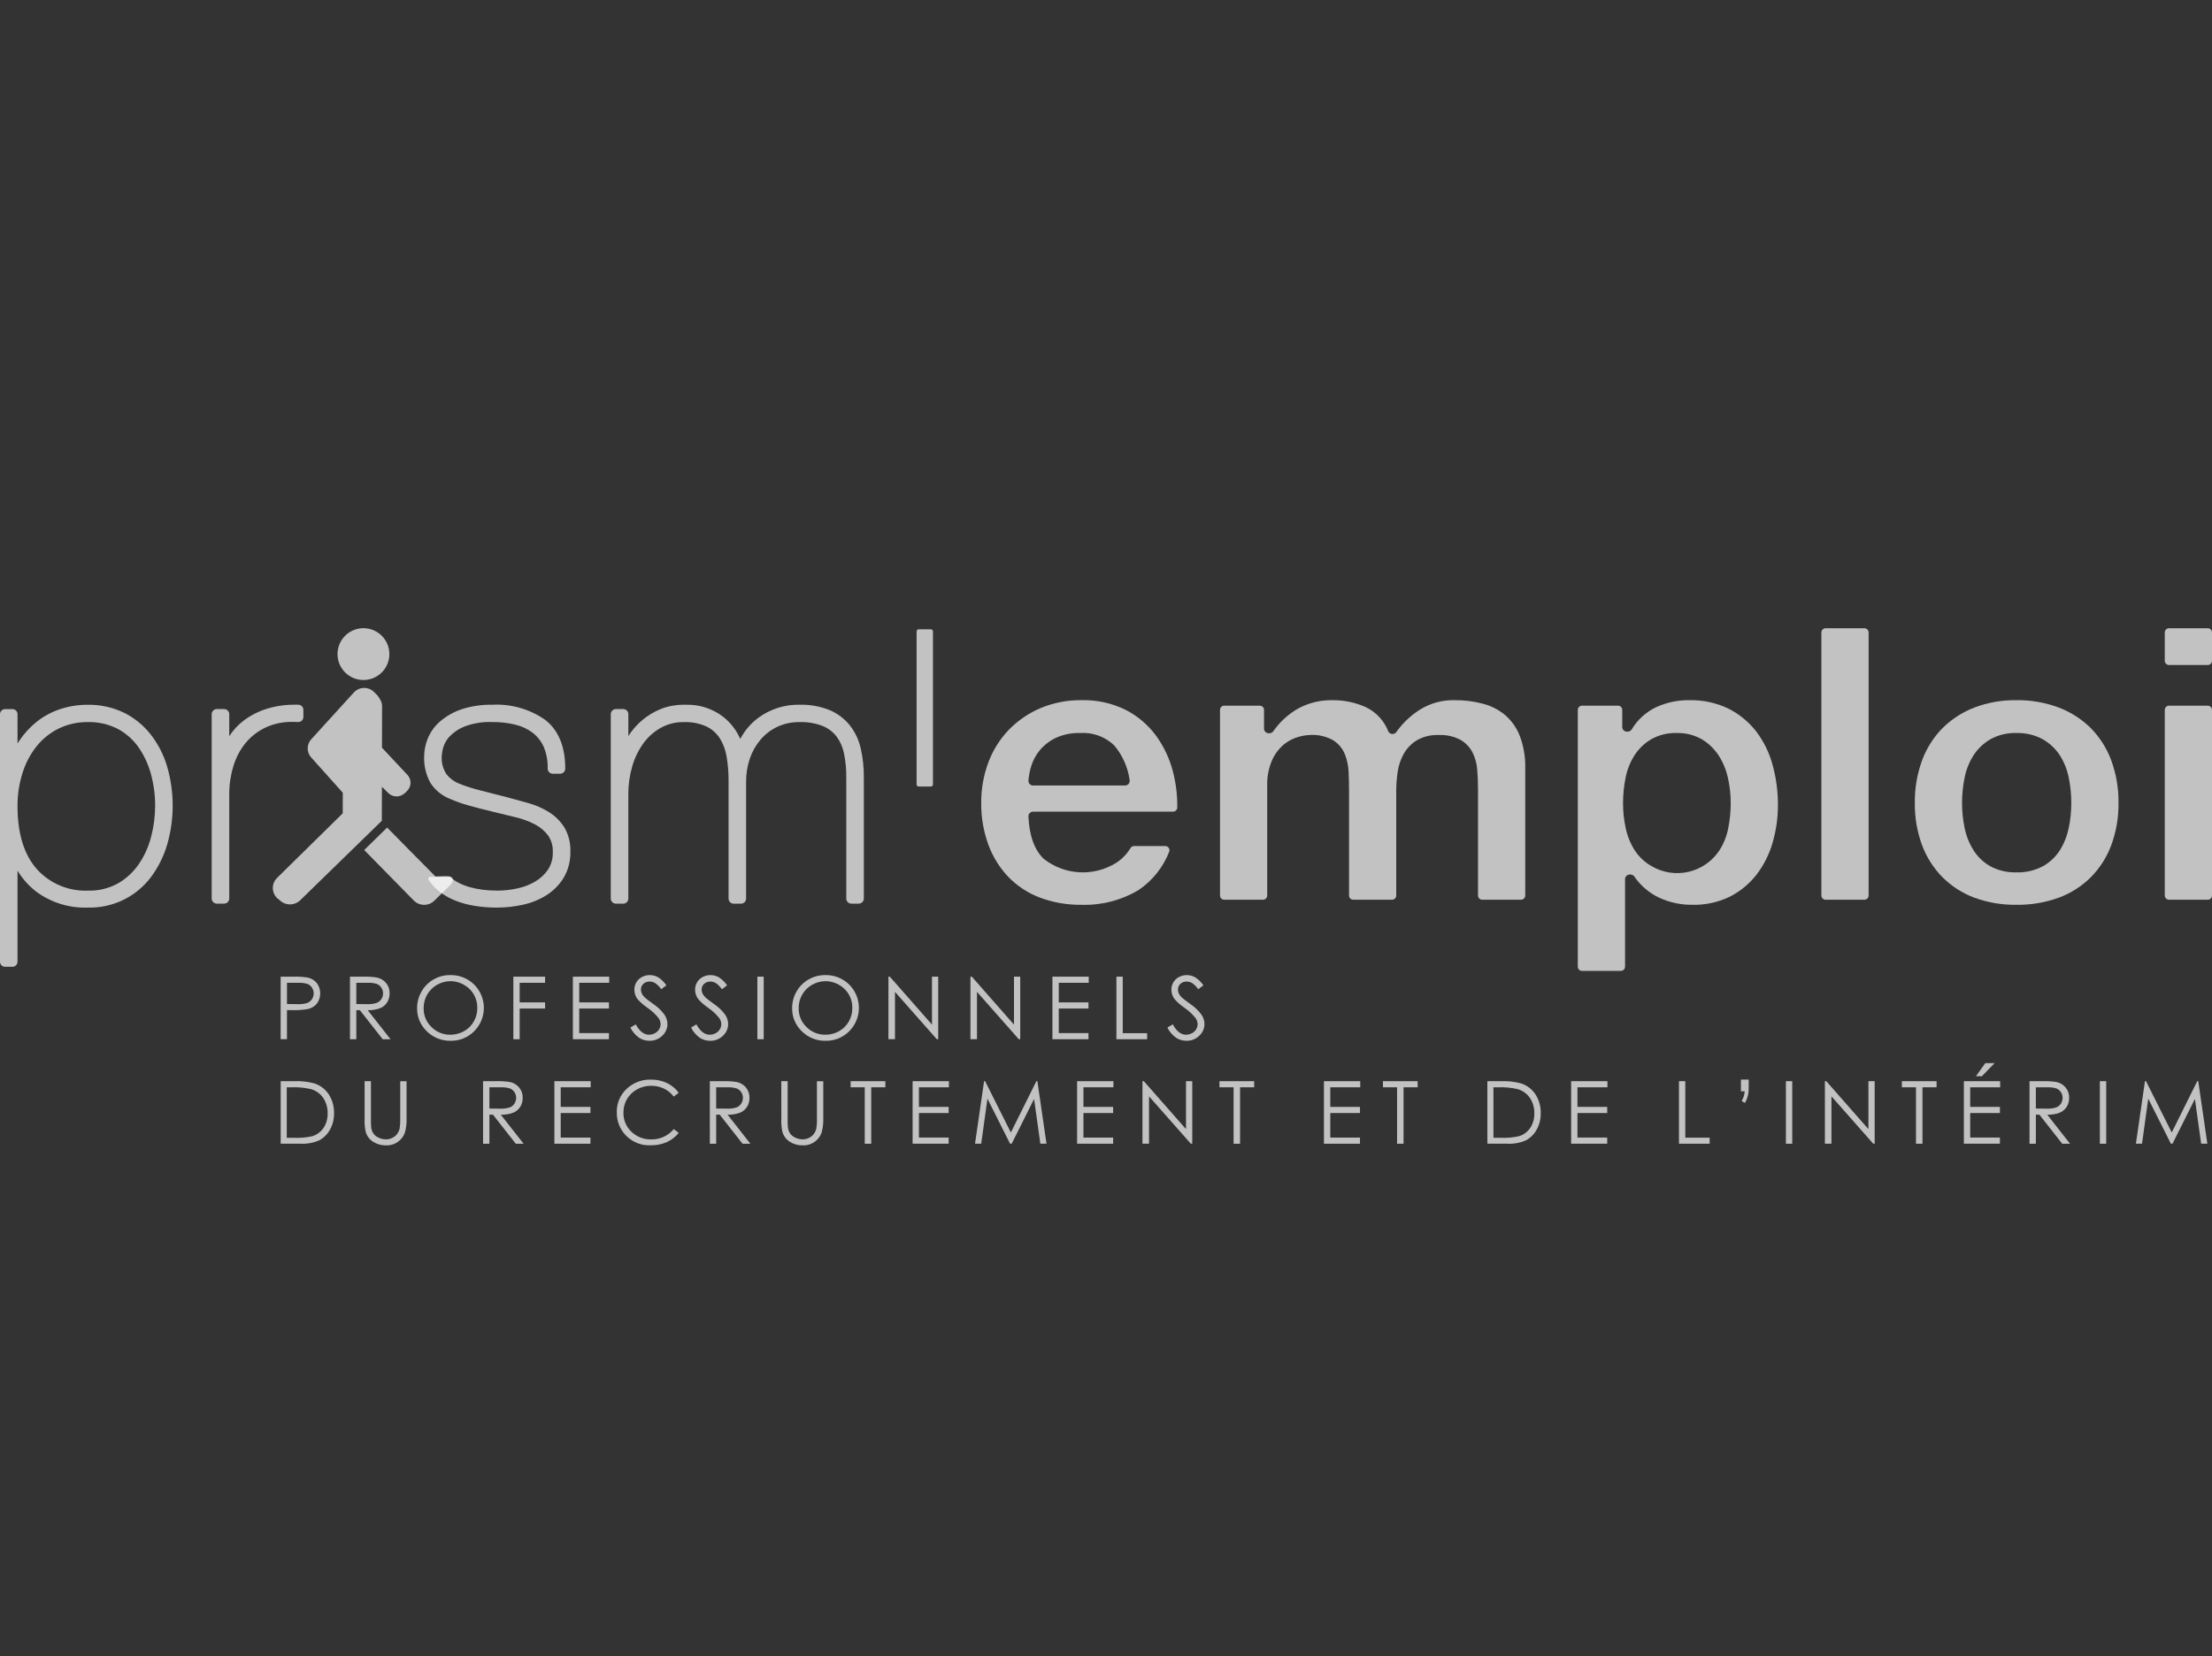 <svg width="2070" height="1550" viewBox="0 0 2070 1550" fill="none" xmlns="http://www.w3.org/2000/svg">
<rect x="0" y="0" width="2070" height="1550" fill="#333333" stroke="none"/>
<g clip-path="url(#clip0_2364_1306)">
<path d="M262.631 914.16H274.44C279.027 913.994 283.62 914.288 288.149 915.038C291.395 915.775 294.31 917.555 296.447 920.107C298.527 922.892 299.657 926.272 299.671 929.747C299.685 933.223 298.583 936.611 296.526 939.413C294.288 942.033 291.24 943.834 287.864 944.531C282.882 945.336 277.832 945.654 272.787 945.481H268.551V972.706H262.625L262.631 914.16ZM268.557 919.89V939.758L278.598 939.879C281.606 940.022 284.617 939.652 287.501 938.784C289.317 938.106 290.871 936.869 291.938 935.251C293.005 933.636 293.566 931.74 293.548 929.805C293.561 927.892 293 926.019 291.938 924.427C290.924 922.853 289.442 921.637 287.701 920.948C284.896 920.122 281.972 919.775 279.052 919.92L268.557 919.89Z" fill="white" fill-opacity="0.7"/>
<path d="M327.516 914.162H339.324C343.8 914.012 348.28 914.277 352.707 914.954C356.061 915.654 359.083 917.458 361.289 920.079C363.527 922.799 364.699 926.239 364.588 929.759C364.649 932.722 363.86 935.64 362.312 938.168C360.756 940.618 358.485 942.532 355.806 943.649C352.072 945.042 348.101 945.685 344.118 945.543L365.441 972.726H358.106L336.788 945.543H333.441V972.726H327.516V914.162ZM333.441 919.891V939.79L343.652 939.874C346.62 940.012 349.59 939.633 352.428 938.755C354.251 938.073 355.806 936.824 356.865 935.191C357.922 933.573 358.478 931.679 358.463 929.747C358.479 927.837 357.916 925.968 356.847 924.386C355.827 922.826 354.346 921.623 352.61 920.944C349.784 920.109 346.837 919.759 343.894 919.909L333.441 919.891Z" fill="white" fill-opacity="0.7"/>
<path d="M421.204 912.679C425.365 912.569 429.505 913.298 433.378 914.823C437.251 916.348 440.776 918.637 443.744 921.554C446.615 924.42 448.894 927.823 450.448 931.57C452.002 935.317 452.802 939.333 452.802 943.388C452.802 947.444 452.002 951.461 450.448 955.207C448.894 958.954 446.615 962.357 443.744 965.223C440.863 968.134 437.42 970.428 433.624 971.968C429.829 973.507 425.76 974.259 421.664 974.177C417.544 974.268 413.447 973.525 409.621 971.993C405.796 970.46 402.32 968.17 399.403 965.259C396.48 962.487 394.163 959.139 392.601 955.427C391.038 951.714 390.263 947.718 390.324 943.691C390.288 938.204 391.715 932.805 394.458 928.052C397.124 923.341 401.019 919.441 405.728 916.769C410.423 914.064 415.754 912.657 421.174 912.691M421.434 918.378C417.047 918.413 412.744 919.585 408.945 921.779C405.146 923.973 401.981 927.114 399.76 930.895C397.536 934.785 396.393 939.199 396.449 943.679C396.383 946.964 397 950.227 398.261 953.262C399.521 956.296 401.398 959.036 403.773 961.309C406.08 963.635 408.833 965.471 411.869 966.706C414.904 967.941 418.158 968.55 421.434 968.496C425.908 968.531 430.313 967.394 434.211 965.199C438.04 963.073 441.209 959.933 443.369 956.124C445.58 952.243 446.717 947.843 446.662 943.376C446.737 938.971 445.608 934.627 443.396 930.816C441.184 927.004 437.973 923.869 434.108 921.748C430.256 919.522 425.884 918.354 421.434 918.36" fill="white" fill-opacity="0.7"/>
<path d="M480.389 914.16H510.089V919.896H486.308V938.245H510.089V943.981H486.308V972.718H480.383L480.389 914.16Z" fill="white" fill-opacity="0.7"/>
<path d="M536.117 914.16H570.09V919.896H542.043V938.245H569.848V943.981H542.043V966.971H569.848V972.706H536.117V914.16Z" fill="white" fill-opacity="0.7"/>
<path d="M589.891 961.798L594.932 958.809C598.479 965.263 602.577 968.489 607.225 968.489C609.176 968.499 611.099 968.027 612.824 967.116C614.475 966.292 615.858 965.016 616.813 963.438C617.71 961.962 618.185 960.269 618.187 958.543C618.146 956.454 617.44 954.432 616.171 952.771C613.256 949.167 609.836 946.002 606.015 943.376C602.632 941.084 599.533 938.4 596.784 935.378C594.762 932.83 593.653 929.676 593.637 926.424C593.61 923.975 594.25 921.566 595.489 919.454C596.736 917.349 598.545 915.633 600.713 914.499C602.958 913.289 605.473 912.665 608.024 912.684C610.781 912.667 613.495 913.374 615.893 914.735C618.949 916.7 621.574 919.264 623.61 922.273L618.768 925.903C617.221 923.658 615.288 921.704 613.06 920.131C611.506 919.209 609.729 918.728 607.921 918.74C605.759 918.653 603.651 919.425 602.056 920.888C601.323 921.558 600.74 922.377 600.348 923.289C599.955 924.202 599.762 925.188 599.78 926.181C599.78 927.457 600.054 928.718 600.586 929.878C601.319 931.348 602.316 932.671 603.527 933.78C604.306 934.522 606.858 936.472 611.184 939.631C615.247 942.335 618.819 945.713 621.746 949.619C623.546 952.205 624.542 955.266 624.608 958.416C624.616 960.501 624.184 962.564 623.34 964.47C622.496 966.377 621.26 968.084 619.712 969.481C618.138 971.014 616.275 972.218 614.231 973.024C612.187 973.83 610.003 974.222 607.806 974.176C604.332 974.214 600.924 973.222 598.013 971.327C594.579 968.854 591.798 965.583 589.909 961.798" fill="white" fill-opacity="0.7"/>
<path d="M646.68 961.799L651.715 958.811C655.262 965.264 659.36 968.491 664.008 968.491C665.966 968.509 667.898 968.041 669.631 967.13C671.281 966.304 672.664 965.029 673.62 963.451C674.515 961.975 674.988 960.283 674.988 958.557C674.949 956.468 674.245 954.446 672.978 952.785C670.064 949.18 666.643 946.016 662.822 943.389C659.438 941.1 656.339 938.415 653.592 935.391C651.569 932.843 650.461 929.69 650.444 926.437C650.419 923.989 651.059 921.58 652.297 919.468C653.543 917.363 655.352 915.647 657.52 914.513C659.766 913.304 662.281 912.68 664.831 912.698C667.589 912.68 670.302 913.388 672.7 914.749C675.757 916.713 678.382 919.277 680.417 922.287L675.575 925.917C674.03 923.672 672.099 921.718 669.873 920.145C668.319 919.223 666.542 918.742 664.735 918.754C662.574 918.667 660.468 919.44 658.876 920.902C658.14 921.571 657.556 922.389 657.163 923.302C656.769 924.215 656.575 925.201 656.594 926.195C656.595 927.471 656.869 928.731 657.399 929.892C658.135 931.36 659.131 932.682 660.34 933.794C661.119 934.536 663.671 936.486 667.997 939.644C672.061 942.347 675.631 945.725 678.553 949.633C680.354 952.219 681.35 955.28 681.416 958.43C681.424 960.515 680.992 962.578 680.149 964.485C679.305 966.391 678.068 968.099 676.519 969.495C674.946 971.028 673.083 972.233 671.039 973.039C668.995 973.845 666.811 974.236 664.614 974.19C661.14 974.226 657.732 973.235 654.82 971.34C651.39 968.866 648.611 965.596 646.722 961.812" fill="white" fill-opacity="0.7"/>
<path d="M708.75 914.154H714.676V972.706H708.75V914.154Z" fill="white" fill-opacity="0.7"/>
<path d="M772.169 912.679C776.329 912.569 780.469 913.299 784.34 914.823C788.212 916.348 791.736 918.637 794.703 921.554C797.575 924.42 799.853 927.823 801.407 931.57C802.961 935.317 803.761 939.333 803.761 943.388C803.761 947.444 802.961 951.461 801.407 955.207C799.853 958.954 797.575 962.357 794.703 965.223C791.822 968.134 788.379 970.428 784.584 971.968C780.788 973.507 776.719 974.259 772.623 974.177C768.502 974.269 764.404 973.526 760.577 971.993C756.751 970.461 753.274 968.17 750.356 965.259C747.433 962.487 745.118 959.139 743.555 955.426C741.992 951.714 741.217 947.718 741.277 943.691C741.241 938.204 742.668 932.805 745.411 928.052C748.078 923.339 751.975 919.44 756.687 916.769C761.383 914.064 766.714 912.657 772.133 912.691M772.387 918.378C768 918.414 763.698 919.587 759.899 921.78C756.1 923.974 752.935 927.114 750.713 930.895C748.489 934.785 747.346 939.199 747.402 943.679C747.336 946.965 747.954 950.228 749.216 953.263C750.477 956.297 752.356 959.037 754.732 961.309C757.037 963.635 759.79 965.471 762.824 966.706C765.859 967.942 769.112 968.551 772.387 968.496C776.861 968.531 781.267 967.394 785.164 965.199C788.993 963.071 792.164 959.931 794.328 956.124C796.535 952.242 797.668 947.841 797.609 943.376C797.69 938.97 796.563 934.624 794.35 930.812C792.137 926.999 788.923 923.865 785.055 921.748C781.202 919.523 776.831 918.355 772.381 918.36" fill="white" fill-opacity="0.7"/>
<path d="M831.398 972.706V914.154H832.688L872.145 959.033V914.154H877.985V972.706H876.654L837.524 928.372V972.706H831.398Z" fill="white" fill-opacity="0.7"/>
<path d="M908.141 972.706V914.154H909.43L948.887 959.033V914.154H954.728V972.706H953.396L914.266 928.372V972.706H908.141Z" fill="white" fill-opacity="0.7"/>
<path d="M984.867 914.16H1018.84V919.896H990.799V938.245H1018.6V943.981H990.799V966.971H1018.6V972.706H984.867V914.16Z" fill="white" fill-opacity="0.7"/>
<path d="M1044.76 914.16H1050.68V967.061H1073.49V972.712H1044.76L1044.76 914.16Z" fill="white" fill-opacity="0.7"/>
<path d="M1092.44 961.798L1097.48 958.809C1101.03 965.263 1105.12 968.489 1109.77 968.489C1111.72 968.499 1113.65 968.027 1115.37 967.116C1117.02 966.292 1118.41 965.016 1119.36 963.438C1120.25 961.962 1120.73 960.269 1120.73 958.543C1120.69 956.454 1119.98 954.432 1118.71 952.771C1115.8 949.167 1112.38 946.002 1108.56 943.376C1105.17 941.085 1102.07 938.4 1099.33 935.378C1097.3 932.83 1096.19 929.676 1096.18 926.424C1096.15 923.975 1096.79 921.565 1098.04 919.454C1099.28 917.349 1101.09 915.633 1103.25 914.499C1105.5 913.289 1108.01 912.665 1110.57 912.684C1113.32 912.667 1116.04 913.374 1118.43 914.735C1121.49 916.7 1124.12 919.264 1126.15 922.273L1121.31 925.903C1119.76 923.658 1117.83 921.704 1115.6 920.131C1114.05 919.209 1112.27 918.728 1110.46 918.74C1108.3 918.653 1106.19 919.425 1104.6 920.888C1103.86 921.558 1103.28 922.377 1102.89 923.289C1102.5 924.202 1102.3 925.188 1102.32 926.181C1102.32 927.457 1102.59 928.718 1103.13 929.878C1103.86 931.348 1104.86 932.671 1106.07 933.78C1106.85 934.522 1109.4 936.472 1113.72 939.631C1117.79 942.336 1121.36 945.714 1124.29 949.619C1126.09 952.205 1127.08 955.266 1127.15 958.416C1127.16 960.501 1126.72 962.564 1125.88 964.47C1125.04 966.377 1123.8 968.084 1122.25 969.481C1120.68 971.014 1118.82 972.218 1116.77 973.024C1114.73 973.83 1112.54 974.222 1110.35 974.176C1106.87 974.214 1103.47 973.222 1100.55 971.327C1097.12 968.854 1094.34 965.583 1092.45 961.798" fill="white" fill-opacity="0.7"/>
<path d="M262.672 1070.52V1011.98H274.959C281.463 1011.69 287.973 1012.4 294.261 1014.08C299.796 1015.91 304.548 1019.56 307.74 1024.43C311.065 1029.67 312.752 1035.78 312.582 1041.98C312.696 1047.39 311.365 1052.74 308.726 1057.46C306.428 1061.66 302.955 1065.09 298.734 1067.34C293.317 1069.72 287.419 1070.81 281.508 1070.52L262.672 1070.52ZM268.349 1064.99H275.201C280.924 1065.24 286.655 1064.74 292.245 1063.48C296.528 1062.18 300.237 1059.45 302.758 1055.75C305.407 1051.7 306.745 1046.93 306.59 1042.09C306.74 1036.95 305.289 1031.89 302.438 1027.61C299.663 1023.6 295.57 1020.69 290.871 1019.38C284.858 1018.03 278.695 1017.47 272.538 1017.71H268.349V1064.99Z" fill="white" fill-opacity="0.7"/>
<path d="M341.205 1011.98H347.13V1047.32C347.067 1049.94 347.148 1052.57 347.372 1055.19C347.581 1057.25 348.287 1059.24 349.43 1060.98C350.706 1062.69 352.417 1064.04 354.387 1064.88C356.486 1065.9 358.785 1066.43 361.118 1066.45C363.064 1066.46 364.989 1066.05 366.759 1065.24C368.506 1064.46 370.051 1063.29 371.274 1061.82C372.53 1060.27 373.437 1058.46 373.931 1056.53C374.458 1053.51 374.661 1050.44 374.537 1047.37V1012.02H380.462V1047.37C380.586 1051.66 380.062 1055.94 378.907 1060.07C377.761 1063.45 375.593 1066.39 372.703 1068.49C369.461 1070.92 365.491 1072.19 361.439 1072.07C357.096 1072.19 352.817 1071.01 349.152 1068.68C345.872 1066.61 343.442 1063.44 342.3 1059.73C341.392 1055.68 341.026 1051.54 341.211 1047.39L341.205 1011.98Z" fill="white" fill-opacity="0.7"/>
<path d="M452.062 1011.98H463.871C468.347 1011.83 472.827 1012.1 477.254 1012.77C480.608 1013.47 483.63 1015.27 485.836 1017.9C488.074 1020.62 489.246 1024.06 489.135 1027.58C489.197 1030.54 488.407 1033.46 486.859 1035.98C485.303 1038.43 483.032 1040.35 480.353 1041.47C476.619 1042.86 472.648 1043.5 468.665 1043.36L489.988 1070.54H482.653L461.335 1043.36H457.988V1070.54H452.062V1011.98ZM457.988 1017.71V1037.61L468.199 1037.69C471.167 1037.83 474.137 1037.45 476.975 1036.57C478.798 1035.89 480.353 1034.64 481.412 1033.01C482.469 1031.39 483.025 1029.5 483.01 1027.56C483.026 1025.66 482.463 1023.79 481.394 1022.21C480.376 1020.65 478.894 1019.44 477.157 1018.77C474.329 1017.93 471.38 1017.58 468.435 1017.73L457.988 1017.71Z" fill="white" fill-opacity="0.7"/>
<path d="M518.797 1011.98H552.77V1017.71H524.722V1036.06H552.528V1041.79H524.722V1064.78H552.528V1070.52H518.797V1011.98Z" fill="white" fill-opacity="0.7"/>
<path d="M635.137 1022.84L630.459 1026.39C628.008 1023.17 624.825 1020.59 621.174 1018.85C617.446 1017.11 613.375 1016.24 609.263 1016.28C604.667 1016.25 600.141 1017.41 596.128 1019.65C592.24 1021.75 588.999 1024.87 586.753 1028.68C584.515 1032.55 583.367 1036.96 583.43 1041.43C583.349 1044.77 583.97 1048.08 585.251 1051.16C586.533 1054.24 588.446 1057.02 590.869 1059.31C593.363 1061.69 596.307 1063.55 599.528 1064.78C602.75 1066.01 606.185 1066.59 609.632 1066.48C613.608 1066.54 617.547 1065.7 621.156 1064.03C624.766 1062.36 627.953 1059.9 630.483 1056.84L635.162 1060.34C632.211 1064.05 628.418 1067 624.097 1068.96C619.439 1071.03 614.385 1072.06 609.287 1071.98C605.092 1072.23 600.891 1071.6 596.951 1070.14C593.011 1068.68 589.418 1066.42 586.401 1063.49C583.384 1060.57 581.009 1057.05 579.426 1053.16C577.843 1049.27 577.088 1045.09 577.208 1040.89C577.126 1036.85 577.893 1032.84 579.459 1029.12C581.025 1025.4 583.355 1022.05 586.299 1019.28C589.338 1016.37 592.926 1014.1 596.853 1012.6C600.78 1011.09 604.967 1010.38 609.172 1010.51C614.351 1010.43 619.48 1011.53 624.164 1013.74C628.515 1015.81 632.284 1018.93 635.131 1022.82" fill="white" fill-opacity="0.7"/>
<path d="M664.266 1011.98H676.105C680.58 1011.83 685.06 1012.1 689.487 1012.77C692.841 1013.47 695.863 1015.27 698.07 1017.9C700.307 1020.62 701.479 1024.06 701.368 1027.58C701.43 1030.54 700.64 1033.46 699.092 1035.98C697.536 1038.43 695.265 1040.35 692.586 1041.47C688.853 1042.86 684.881 1043.5 680.898 1043.36L702.222 1070.54H694.868L673.55 1043.36H670.203V1070.54H664.278L664.266 1011.98ZM670.191 1017.71V1037.61L680.402 1037.69C683.37 1037.83 686.34 1037.45 689.178 1036.57C691.001 1035.89 692.556 1034.64 693.615 1033.01C694.672 1031.39 695.228 1029.5 695.213 1027.56C695.23 1025.66 694.666 1023.79 693.597 1022.21C692.579 1020.65 691.097 1019.44 689.36 1018.77C686.532 1017.93 683.583 1017.58 680.638 1017.73L670.191 1017.71Z" fill="white" fill-opacity="0.7"/>
<path d="M731.16 1011.98H737.085V1047.32C737.022 1049.94 737.103 1052.57 737.327 1055.19C737.535 1057.25 738.241 1059.24 739.385 1060.98C740.661 1062.69 742.372 1064.04 744.342 1064.88C746.441 1065.9 748.74 1066.43 751.073 1066.45C753.019 1066.46 754.944 1066.05 756.714 1065.24C758.461 1064.46 760.006 1063.29 761.229 1061.82C762.485 1060.27 763.392 1058.46 763.886 1056.53C764.413 1053.51 764.616 1050.44 764.492 1047.37V1012.02H770.417V1047.37C770.543 1051.66 770.02 1055.94 768.868 1060.07C767.722 1063.45 765.554 1066.39 762.664 1068.49C759.422 1070.92 755.452 1072.19 751.4 1072.07C747.057 1072.19 742.778 1071.01 739.113 1068.68C735.833 1066.61 733.403 1063.44 732.261 1059.73C731.353 1055.68 730.986 1051.54 731.172 1047.39L731.16 1011.98Z" fill="white" fill-opacity="0.7"/>
<path d="M796.031 1017.71V1011.98H828.516V1017.71H815.297V1070.53H809.244V1017.71H796.031Z" fill="white" fill-opacity="0.7"/>
<path d="M854.022 1011.98H887.995V1017.71H859.941V1036.06H887.747V1041.79H859.941V1064.78H887.747V1070.52H854.016L854.022 1011.98Z" fill="white" fill-opacity="0.7"/>
<path d="M912.43 1070.52L920.903 1011.98H921.866L945.967 1060.01L969.833 1011.98H970.789L979.317 1070.52H973.561L967.702 1028.65L946.742 1070.52H945.229L924.045 1028.33L918.222 1070.52H912.43Z" fill="white" fill-opacity="0.7"/>
<path d="M1007.96 1011.98H1041.93V1017.71H1013.89V1036.06H1041.69V1041.79H1013.89V1064.78H1041.69V1070.52H1007.96V1011.98Z" fill="white" fill-opacity="0.7"/>
<path d="M1069.12 1070.52V1011.98H1070.41L1109.87 1056.86V1011.98H1115.72V1070.52H1114.39L1075.26 1026.18V1070.52L1069.12 1070.52Z" fill="white" fill-opacity="0.7"/>
<path d="M1141.18 1017.71V1011.98H1173.66V1017.71H1160.45V1070.53H1154.4V1017.71H1141.18Z" fill="white" fill-opacity="0.7"/>
<path d="M1238.95 1011.98H1272.93V1017.71H1244.88V1036.06H1272.68V1041.79H1244.88V1064.78H1272.68V1070.52H1238.95V1011.98Z" fill="white" fill-opacity="0.7"/>
<path d="M1294.18 1017.71V1011.98H1326.66V1017.71H1313.45V1070.53H1307.39V1017.71H1294.18Z" fill="white" fill-opacity="0.7"/>
<path d="M1391.9 1070.52V1011.98H1404.19C1410.69 1011.69 1417.2 1012.4 1423.49 1014.08C1429.03 1015.91 1433.78 1019.56 1436.97 1024.44C1440.3 1029.67 1441.98 1035.78 1441.81 1041.98C1441.93 1047.39 1440.6 1052.73 1437.96 1057.46C1435.67 1061.65 1432.19 1065.09 1427.97 1067.34C1422.55 1069.72 1416.65 1070.81 1410.74 1070.52L1391.9 1070.52ZM1397.58 1064.99H1404.43C1410.16 1065.24 1415.89 1064.74 1421.48 1063.48C1425.76 1062.18 1429.47 1059.45 1432 1055.75C1434.64 1051.7 1435.98 1046.93 1435.83 1042.09C1435.98 1036.95 1434.52 1031.89 1431.67 1027.61C1428.9 1023.6 1424.81 1020.69 1420.11 1019.38C1414.1 1018.03 1407.93 1017.47 1401.78 1017.71H1397.55L1397.58 1064.99Z" fill="white" fill-opacity="0.7"/>
<path d="M1470.27 1011.98H1504.25V1017.71H1476.19V1036.06H1504.03V1041.79H1476.19V1064.78H1504.03V1070.52H1470.3L1470.27 1011.98Z" fill="white" fill-opacity="0.7"/>
<path d="M1571.18 1011.98H1577.1V1064.87H1599.91V1070.52H1571.18V1011.98Z" fill="white" fill-opacity="0.7"/>
<path d="M1632.99 1032.36L1629.88 1030.61C1630.69 1029.08 1631.38 1027.5 1631.94 1025.87C1632.34 1024.42 1632.6 1022.94 1632.7 1021.45H1629.16V1010.5H1636.46V1017.34C1636.52 1020.05 1636.29 1022.75 1635.75 1025.4C1635.1 1027.82 1634.17 1030.15 1632.99 1032.35" fill="white" fill-opacity="0.7"/>
<path d="M1671.27 1011.98H1677.19V1070.53H1671.27V1011.98Z" fill="white" fill-opacity="0.7"/>
<path d="M1707.74 1070.52V1011.98H1709.03L1748.48 1056.86V1011.98H1754.33V1070.52H1753L1713.87 1026.18V1070.52L1707.74 1070.52Z" fill="white" fill-opacity="0.7"/>
<path d="M1779.78 1017.71V1011.98H1812.27V1017.71H1799.05V1070.53H1793V1017.71H1779.78Z" fill="white" fill-opacity="0.7"/>
<path d="M1837.79 1011.98H1871.76V1017.71H1843.71V1036.05H1871.52V1041.79H1843.71V1064.78H1871.52V1070.5H1837.79V1011.98ZM1857.86 995.104H1866.53L1854.64 1007.36H1849.07L1857.86 995.104Z" fill="white" fill-opacity="0.7"/>
<path d="M1899.23 1011.98H1911.04C1915.52 1011.83 1920 1012.1 1924.43 1012.77C1927.78 1013.47 1930.8 1015.27 1933.01 1017.89C1935.25 1020.61 1936.43 1024.05 1936.31 1027.57C1936.38 1030.54 1935.58 1033.46 1934.04 1035.98C1932.48 1038.43 1930.21 1040.35 1927.53 1041.47C1923.8 1042.86 1919.83 1043.5 1915.85 1043.36L1937.17 1070.54H1929.84L1908.52 1043.36H1905.17V1070.54H1899.23V1011.98ZM1905.16 1017.71V1037.61L1915.38 1037.69C1918.35 1037.83 1921.31 1037.45 1924.15 1036.57C1925.98 1035.89 1927.53 1034.64 1928.59 1033.01C1929.65 1031.39 1930.2 1029.5 1930.19 1027.56C1930.2 1025.66 1929.64 1023.79 1928.57 1022.21C1927.55 1020.65 1926.07 1019.44 1924.33 1018.77C1921.5 1017.93 1918.55 1017.58 1915.61 1017.73L1905.16 1017.71Z" fill="white" fill-opacity="0.7"/>
<path d="M1965.07 1011.98H1971V1070.53H1965.07V1011.98Z" fill="white" fill-opacity="0.7"/>
<path d="M1998.79 1070.52L2007.26 1011.98H2008.23L2032.33 1060.01L2056.19 1011.98H2057.14L2065.66 1070.52H2059.86L2054 1028.65L2033.04 1070.52H2031.53L2010.34 1028.33L2004.51 1070.52H1998.79Z" fill="white" fill-opacity="0.7"/>
<path d="M11.591 904.911H4.8C3.536 904.914 2.323 904.418 1.424 903.531C0.524 902.643 0.013 901.437 0 900.174V668.459C0.01 667.195 0.52 665.986 1.42 665.098C2.32 664.21 3.535 663.715 4.8 663.722H11.591C12.856 663.715 14.072 664.21 14.973 665.098C15.873 665.986 16.385 667.194 16.397 668.459V695.902C16.959 694.988 17.541 694.086 18.14 693.203C22.631 686.51 28.12 680.542 34.415 675.507C40.911 670.376 48.252 666.414 56.108 663.8C64.561 660.999 73.417 659.605 82.322 659.674C93.808 659.505 105.179 661.97 115.563 666.88C125.33 671.629 133.907 678.507 140.663 687.008C147.727 695.961 153.032 706.17 156.297 717.095C163.303 741.005 163.37 766.413 156.491 790.36C153.313 801.294 148.218 811.577 141.444 820.731C134.605 829.9 125.667 837.297 115.38 842.302C105.092 847.307 93.754 849.775 82.316 849.499C64.743 850.153 47.48 844.751 33.417 834.198C26.633 828.851 20.865 822.329 16.391 814.941V900.186C16.378 901.45 15.865 902.657 14.965 903.545C14.065 904.432 12.849 904.928 11.585 904.923M82.31 675.87C72.71 675.722 63.211 677.845 54.589 682.065C46.557 686.105 39.505 691.849 33.925 698.896C28.1 706.37 23.703 714.853 20.954 723.919C17.878 733.796 16.337 744.085 16.384 754.429C16.384 780.196 22.516 800.095 34.542 813.574C40.55 820.202 47.939 825.434 56.187 828.901C64.436 832.368 73.344 833.986 82.285 833.642C92.173 833.933 101.955 831.551 110.6 826.745C118.316 822.225 124.94 816.058 129.998 808.686C135.237 800.937 139.093 792.34 141.396 783.276C143.883 773.857 145.152 764.158 145.172 754.417C145.229 744.123 143.856 733.872 141.093 723.955C138.619 714.972 134.598 706.488 129.212 698.884C124.141 691.825 117.487 686.05 109.783 682.023C101.258 677.756 91.817 675.639 82.285 675.858" fill="white" fill-opacity="0.7"/>
<path d="M209.721 845.82H202.936C201.666 845.821 200.447 845.322 199.542 844.433C198.636 843.543 198.116 842.334 198.094 841.065V668.434C198.098 667.804 198.228 667.181 198.474 666.601C198.72 666.02 199.078 665.494 199.528 665.052C199.977 664.611 200.51 664.262 201.095 664.026C201.68 663.791 202.305 663.673 202.936 663.679H209.721C210.989 663.674 212.206 664.172 213.107 665.064C214.008 665.955 214.519 667.167 214.527 668.434V689.083C218.267 683.268 223.026 678.175 228.575 674.049C235.14 669.242 242.476 665.586 250.267 663.237C258.786 660.699 267.642 659.475 276.53 659.607H279.187C280.438 659.639 281.628 660.152 282.508 661.041C283.388 661.93 283.89 663.124 283.908 664.375V671.096C283.909 671.744 283.775 672.385 283.516 672.978C283.256 673.572 282.877 674.105 282.401 674.545C281.504 675.372 280.328 675.83 279.108 675.827C277.147 675.743 275.477 675.688 273.879 675.688C265.672 675.517 257.522 677.084 249.965 680.286C242.293 683.629 235.495 688.695 230.1 695.091C224.767 701.579 220.793 709.072 218.412 717.125C215.816 725.604 214.505 734.424 214.521 743.291V841.059C214.509 842.325 213.998 843.535 213.098 844.426C212.197 845.317 210.982 845.816 209.715 845.814" fill="white" fill-opacity="0.7"/>
<path d="M803.56 845.821H796.757C795.49 845.821 794.275 845.322 793.376 844.432C792.476 843.541 791.964 842.332 791.951 841.066V727.532C792.028 720.088 791.325 712.656 789.851 705.359C788.742 699.595 786.367 694.15 782.896 689.417C779.491 685.032 774.996 681.615 769.859 679.507C762.932 676.863 755.546 675.629 748.136 675.877C740.995 675.783 733.924 677.281 727.436 680.263C721.397 683.128 716.033 687.24 711.699 692.327C707.271 697.566 703.87 703.592 701.676 710.09C699.343 717.015 698.169 724.278 698.202 731.585V841.09C698.19 842.355 697.68 843.565 696.781 844.456C695.882 845.346 694.667 845.846 693.402 845.846H686.593C685.326 845.847 684.11 845.348 683.21 844.458C682.31 843.567 681.798 842.357 681.787 841.09V730.236C681.818 722.851 681.211 715.477 679.971 708.196C679.013 702.145 676.868 696.342 673.658 691.123C670.598 686.373 666.305 682.543 661.238 680.039C654.463 677.001 647.074 675.578 639.655 675.883C632.277 675.788 625 677.601 618.531 681.147C612.107 684.731 606.533 689.659 602.189 695.594C597.474 702.117 593.923 709.406 591.693 717.138C589.203 725.646 587.957 734.47 587.995 743.335V841.078C587.983 842.345 587.47 843.555 586.569 844.446C585.667 845.337 584.451 845.835 583.183 845.834H576.405C575.135 845.834 573.916 845.336 573.01 844.446C572.105 843.557 571.585 842.347 571.562 841.078V668.441C571.568 667.811 571.698 667.189 571.944 666.609C572.19 666.029 572.548 665.503 572.998 665.061C573.448 664.62 573.98 664.271 574.564 664.035C575.149 663.799 575.774 663.681 576.405 663.686H583.208C584.476 663.681 585.694 664.179 586.596 665.07C587.498 665.962 588.01 667.174 588.02 668.441V688.939C591.527 683.43 595.84 678.476 600.815 674.244C606.131 669.71 612.16 666.086 618.658 663.517C625.358 660.934 632.48 659.621 639.661 659.645H641.997C654.568 659.297 666.874 663.298 676.836 670.97C683.75 676.457 689.212 683.555 692.742 691.643C696.86 683.767 702.728 676.937 709.895 671.678C720.982 663.594 734.415 659.365 748.136 659.639C757.891 659.357 767.599 661.104 776.644 664.769C783.999 667.943 790.461 672.875 795.461 679.132C800.374 685.523 803.815 692.918 805.539 700.791C807.501 709.565 808.454 718.535 808.378 727.526V841.06C808.355 842.329 807.836 843.538 806.93 844.428C806.024 845.317 804.805 845.816 803.536 845.815" fill="white" fill-opacity="0.7"/>
<path d="M465.656 849.516C441.258 849.516 422.416 844.041 409.645 833.236C406.401 830.468 403.55 827.27 401.171 823.731C400.966 823.437 400.848 823.091 400.828 822.733C400.809 822.375 400.89 822.019 401.062 821.705C401.233 821.388 401.486 821.123 401.795 820.939C402.104 820.755 402.457 820.657 402.817 820.658H420.037C420.503 820.655 420.954 820.821 421.308 821.124C431.362 829.4 446.275 833.611 465.668 833.611C471.9 833.593 478.112 832.901 484.195 831.548C490.087 830.313 495.738 828.124 500.924 825.068C505.678 822.262 509.753 818.443 512.86 813.882C515.952 809.077 517.504 803.444 517.309 797.734C517.596 792.187 516.078 786.696 512.981 782.083C509.762 777.818 505.649 774.308 500.931 771.798C495.217 768.798 489.149 766.528 482.869 765.04C475.606 763.253 468.246 761.461 460.789 759.662C452.509 757.689 444.992 755.735 438.498 753.908C432.464 752.24 426.56 750.137 420.83 747.616C413.367 744.655 407.028 739.417 402.714 732.649C398.55 725.018 396.549 716.395 396.928 707.71C397.005 702.041 398.159 696.438 400.33 691.2C402.842 685.08 406.759 679.636 411.763 675.307C417.616 670.276 424.386 666.422 431.7 663.957C441.116 660.873 450.987 659.408 460.892 659.625C478.404 658.746 495.712 663.704 510.1 673.721C522.617 683.401 528.966 698.762 528.966 719.472C528.957 720.737 528.445 721.947 527.545 722.836C526.644 723.725 525.426 724.221 524.16 724.215H517.363C516.733 724.223 516.108 724.106 515.523 723.872C514.939 723.638 514.406 723.29 513.956 722.849C513.506 722.408 513.148 721.883 512.901 721.304C512.655 720.724 512.526 720.101 512.521 719.472C512.747 712.544 511.51 705.646 508.89 699.228C506.623 694.078 503.135 689.557 498.727 686.057C493.959 682.415 488.487 679.798 482.658 678.374C475.541 676.621 468.233 675.772 460.904 675.845C451.744 675.437 442.6 676.935 434.049 680.243C428.738 682.453 423.973 685.794 420.085 690.032C417.491 692.995 415.611 696.514 414.59 700.317C413.955 702.73 413.55 705.197 413.379 707.686C412.962 713.598 414.472 719.486 417.683 724.469C420.851 728.524 425.047 731.657 429.836 733.544C436.091 736.026 442.505 738.088 449.035 739.715C456.181 741.51 464.518 743.637 474.045 746.098C480.904 747.905 487.693 749.766 494.412 751.682C501.201 753.557 507.688 756.391 513.677 760.097C519.479 763.725 524.399 768.601 528.076 774.369C532.087 781.228 534.057 789.088 533.754 797.027C533.999 805.671 531.807 814.209 527.429 821.668C523.372 828.255 517.858 833.825 511.311 837.949C504.566 842.167 497.134 845.173 489.352 846.83C481.585 848.572 473.652 849.463 465.692 849.486" fill="white" fill-opacity="0.7"/>
<path d="M364.323 613.669C364.038 618.47 362.332 623.078 359.42 626.907C356.508 630.736 352.523 633.612 347.971 635.171C343.419 636.729 338.506 636.899 333.858 635.659C329.209 634.418 325.034 631.824 321.865 628.205C318.695 624.587 316.674 620.108 316.059 615.338C315.443 610.568 316.261 605.723 318.408 601.419C320.555 597.115 323.935 593.546 328.116 591.167C332.298 588.788 337.093 587.707 341.892 588.059C348.251 588.516 354.173 591.462 358.373 596.256C362.573 601.051 364.711 607.308 364.323 613.669Z" fill="white" fill-opacity="0.7"/>
<path d="M420.636 829.122C422.222 828.021 424.534 824.283 423.881 822.879C422.47 819.769 419.989 820.217 416.617 820.12C409.663 820.417 411.467 820.168 407.496 820.356C399.525 812.491 362.289 774.588 362.289 774.588L340.82 795.624L387.51 843.177C387.568 843.233 387.631 843.284 387.698 843.328C388.272 843.859 388.878 844.354 389.514 844.81C391.891 846.301 394.663 847.039 397.467 846.928C401.069 846.782 404.467 845.218 406.921 842.578L420.636 829.122Z" fill="white" fill-opacity="0.7"/>
<path d="M381.552 725.588L357.468 699.858L357.535 662.348C357.719 660.151 357.331 657.944 356.409 655.941C355.556 654.264 354.564 652.661 353.443 651.149L350.115 647.803C348.88 646.548 347.405 645.555 345.778 644.883C344.15 644.211 342.403 643.876 340.642 643.895C338.882 643.915 337.143 644.29 335.531 644.998C333.919 645.706 332.466 646.732 331.261 648.015L291.452 691.751C289.285 694.011 288.034 696.995 287.943 700.125C287.851 703.255 288.925 706.307 290.956 708.691L320.771 741.966L320.729 761.265L258.805 822.176C256.49 824.674 255.229 827.967 255.283 831.37C255.337 834.774 256.703 838.025 259.095 840.448L261.734 842.595V842.559C264.282 845.066 267.707 846.483 271.282 846.508C274.858 846.533 278.302 845.164 280.885 842.692L357.438 768.114H357.317L357.384 736.394L362.928 741.839C364.878 743.976 367.587 745.265 370.476 745.432C373.365 745.598 376.204 744.627 378.386 742.728L380.462 740.913L380.39 740.84C381.478 739.917 382.372 738.787 383.019 737.515C383.665 736.243 384.053 734.856 384.158 733.433C384.264 732.01 384.085 730.581 383.632 729.228C383.179 727.875 382.462 726.625 381.522 725.552" fill="white" fill-opacity="0.7"/>
<path d="M871.122 736.206H859.779C859.253 736.201 858.747 735.998 858.363 735.637C857.988 735.27 857.771 734.771 857.758 734.246V590.982C857.763 590.457 857.976 589.955 858.35 589.586C858.724 589.218 859.23 589.012 859.755 589.016H871.068C871.329 589.013 871.587 589.062 871.829 589.16C872.071 589.258 872.291 589.403 872.477 589.587C872.662 589.77 872.81 589.988 872.911 590.229C873.012 590.469 873.064 590.727 873.065 590.988V734.24C873.064 734.499 873.012 734.756 872.911 734.995C872.81 735.234 872.663 735.451 872.478 735.633C872.293 735.815 872.073 735.958 871.832 736.054C871.591 736.151 871.333 736.198 871.074 736.194" fill="white" fill-opacity="0.7"/>
<path d="M1012.24 846.898C998.792 847.087 985.431 844.765 972.84 840.049C961.763 835.817 951.749 829.209 943.503 820.689C935.293 812.005 928.946 801.733 924.855 790.506C920.329 778.005 918.087 764.794 918.233 751.501C918.128 738.456 920.432 725.504 925.031 713.296C929.29 701.964 935.821 691.623 944.223 682.906C952.672 674.28 962.754 667.421 973.881 662.73C986.028 657.7 999.071 655.189 1012.22 655.349C1026.34 655.017 1040.34 658.073 1053.04 664.26C1064.26 669.921 1074.02 678.11 1081.54 688.182C1089.14 698.549 1094.66 710.294 1097.78 722.764C1100.53 733.562 1101.85 744.678 1101.69 755.821C1101.68 756.862 1101.25 757.855 1100.51 758.584C1099.76 759.313 1098.76 759.718 1097.72 759.711H966.763C966.178 759.709 965.598 759.825 965.058 760.053C964.519 760.28 964.031 760.614 963.623 761.034C963.216 761.454 962.898 761.952 962.687 762.498C962.477 763.044 962.379 763.627 962.399 764.212C963.204 782.211 968.04 795.582 976.78 803.931C986.271 811.371 997.809 815.735 1009.85 816.439C1021.89 817.143 1033.86 814.153 1044.15 807.869C1049.74 804.345 1054.43 799.568 1057.85 793.918C1058.2 793.295 1058.7 792.778 1059.32 792.419C1059.93 792.06 1060.64 791.874 1061.35 791.879H1090.4C1091.06 791.879 1091.7 792.039 1092.28 792.346C1092.86 792.653 1093.36 793.097 1093.72 793.64C1094.09 794.182 1094.31 794.807 1094.37 795.456C1094.43 796.106 1094.32 796.76 1094.07 797.36C1088.43 811.786 1078.56 824.171 1065.75 832.892C1049.63 842.603 1031.05 847.465 1012.24 846.898ZM1010.74 686.101C1002.79 685.85 994.898 687.464 987.687 690.814C981.968 693.592 976.91 697.561 972.852 702.454C969.286 706.807 966.612 711.819 964.984 717.204C963.645 721.57 962.779 726.066 962.399 730.617C962.36 731.206 962.443 731.797 962.643 732.353C962.843 732.909 963.156 733.418 963.562 733.847C963.974 734.278 964.469 734.621 965.017 734.856C965.565 735.091 966.155 735.213 966.751 735.215H1052.84C1053.48 735.215 1054.11 735.075 1054.69 734.804C1055.27 734.534 1055.79 734.139 1056.2 733.648C1056.6 733.161 1056.89 732.591 1057.05 731.978C1057.21 731.365 1057.24 730.725 1057.12 730.102C1055.46 718.224 1050.51 707.047 1042.83 697.832C1038.62 693.724 1033.58 690.555 1028.05 688.535C1022.52 686.515 1016.63 685.69 1010.75 686.113" fill="white" fill-opacity="0.7"/>
<path d="M1423.32 842.137H1387.12C1386.6 842.141 1386.08 842.042 1385.6 841.847C1385.12 841.651 1384.68 841.363 1384.31 840.998C1383.94 840.632 1383.64 840.198 1383.44 839.719C1383.24 839.239 1383.13 838.725 1383.13 838.204V738.633C1383.13 732.19 1382.87 726.001 1382.38 720.229C1381.96 714.521 1380.4 708.955 1377.79 703.858C1375.13 698.951 1371.11 694.907 1366.23 692.2C1360.07 689.127 1353.24 687.669 1346.36 687.965C1339.25 687.672 1332.19 689.365 1325.98 692.853C1320.88 695.937 1316.65 700.267 1313.69 705.437C1310.74 710.679 1308.8 716.424 1307.96 722.377C1307.05 728.368 1306.59 734.419 1306.6 740.479V838.216C1306.59 839.265 1306.17 840.268 1305.42 841.005C1304.67 841.743 1303.66 842.154 1302.61 842.149H1266.4C1265.35 842.154 1264.35 841.742 1263.6 841.005C1262.85 840.268 1262.43 839.265 1262.43 838.216V739.735C1262.43 734.223 1262.29 728.524 1262.05 722.795C1261.83 717.085 1260.67 711.451 1258.59 706.127C1256.42 700.668 1252.57 696.035 1247.6 692.889C1241.03 689.2 1233.53 687.48 1226 687.934C1222.27 688.075 1218.57 688.685 1215 689.749C1210.05 691.153 1205.44 693.558 1201.46 696.816C1196.7 700.839 1192.91 705.896 1190.39 711.602C1187.09 719.318 1185.54 727.674 1185.87 736.062V838.21C1185.87 839.259 1185.44 840.262 1184.7 840.999C1183.95 841.736 1182.94 842.148 1181.9 842.143H1145.66C1144.62 842.148 1143.61 841.736 1142.86 840.999C1142.12 840.262 1141.69 839.259 1141.69 838.21V664.442C1141.69 663.394 1142.12 662.391 1142.86 661.654C1143.61 660.916 1144.62 660.505 1145.66 660.51H1178.91C1179.96 660.505 1180.97 660.916 1181.71 661.654C1182.46 662.391 1182.88 663.394 1182.89 664.442V681.987C1182.9 683.136 1183.36 684.233 1184.18 685.04C1185 685.847 1186.1 686.298 1187.25 686.295H1188C1188.7 686.297 1189.39 686.131 1190.01 685.81C1190.63 685.489 1191.17 685.022 1191.57 684.45C1197.73 675.566 1205.83 668.204 1215.27 662.924C1224.99 657.769 1235.86 655.175 1246.86 655.385C1257.71 655.252 1268.46 657.504 1278.34 661.98C1287.85 666.579 1295.27 674.603 1299.11 684.444C1299.43 685.16 1299.93 685.776 1300.57 686.228C1301.21 686.68 1301.96 686.95 1302.74 687.009H1303.35C1304.02 686.979 1304.68 686.792 1305.28 686.462C1305.87 686.132 1306.37 685.669 1306.75 685.109C1312.67 676.758 1320.16 669.653 1328.82 664.2C1338.55 658.154 1349.82 655.082 1361.27 655.361C1370.42 655.28 1379.54 656.457 1388.37 658.858C1395.99 660.91 1403.05 664.63 1409.05 669.748C1415 675.094 1419.58 681.783 1422.41 689.259C1425.91 698.821 1427.58 708.956 1427.33 719.134V838.216C1427.32 839.267 1426.89 840.271 1426.15 841.008C1425.4 841.745 1424.39 842.155 1423.33 842.149" fill="white" fill-opacity="0.7"/>
<path d="M1516.76 908.765H1480.5C1479.98 908.767 1479.46 908.667 1478.98 908.47C1478.5 908.274 1478.06 907.984 1477.7 907.618C1477.33 907.253 1477.03 906.818 1476.83 906.339C1476.63 905.86 1476.53 905.346 1476.52 904.826V664.447C1476.53 663.928 1476.63 663.414 1476.83 662.935C1477.03 662.456 1477.33 662.021 1477.7 661.655C1478.06 661.289 1478.5 661 1478.98 660.803C1479.46 660.606 1479.98 660.506 1480.5 660.509H1514.12C1514.64 660.506 1515.16 660.605 1515.64 660.801C1516.12 660.998 1516.56 661.287 1516.93 661.653C1517.3 662.019 1517.59 662.454 1517.79 662.934C1517.99 663.413 1518.1 663.928 1518.1 664.447V680.522C1518.11 681.669 1518.57 682.764 1519.39 683.569C1520.21 684.374 1521.31 684.823 1522.46 684.818H1523.21C1523.94 684.823 1524.67 684.64 1525.32 684.286C1525.96 683.933 1526.51 683.42 1526.9 682.797C1532.29 673.78 1540.21 666.544 1549.68 661.985C1559.37 657.519 1569.92 655.262 1580.59 655.378C1593.41 655.035 1606.13 657.771 1617.68 663.358C1627.72 668.47 1636.52 675.723 1643.45 684.606C1650.5 693.89 1655.69 704.45 1658.73 715.703C1662.13 727.975 1663.83 740.654 1663.8 753.389C1663.83 765.436 1662.12 777.424 1658.74 788.987C1655.62 799.788 1650.5 809.91 1643.64 818.825C1636.92 827.417 1628.38 834.425 1618.65 839.353C1607.72 844.609 1595.71 847.195 1583.59 846.897C1572.86 847.004 1562.24 844.703 1552.51 840.164C1543.21 835.744 1535.24 828.938 1529.43 820.441C1529.03 819.86 1528.49 819.386 1527.86 819.058C1527.24 818.73 1526.54 818.559 1525.83 818.559H1525.1C1523.94 818.554 1522.84 819.006 1522.02 819.816C1521.2 820.626 1520.73 821.727 1520.73 822.879V904.802C1520.72 905.322 1520.62 905.836 1520.42 906.316C1520.22 906.795 1519.92 907.23 1519.56 907.596C1519.19 907.962 1518.75 908.251 1518.27 908.448C1517.78 908.644 1517.27 908.743 1516.75 908.74M1569.05 686.1C1560.63 685.834 1552.3 687.896 1544.98 692.06C1538.68 695.85 1533.35 701.045 1529.4 707.239C1525.38 713.657 1522.6 720.766 1521.18 728.202C1519.62 735.99 1518.84 743.915 1518.85 751.858C1518.84 759.711 1519.69 767.541 1521.37 775.211C1522.9 782.57 1525.75 789.591 1529.79 795.932C1533.8 802.072 1539.23 807.156 1545.63 810.755C1556.08 816.88 1568.5 818.757 1580.3 815.998C1592.1 813.238 1602.39 806.053 1609.05 795.926C1613.1 789.593 1615.9 782.543 1617.3 775.156C1618.84 767.485 1619.61 759.681 1619.61 751.858C1619.63 744.004 1618.79 736.173 1617.09 728.505C1615.52 721.012 1612.62 713.864 1608.51 707.402C1604.49 701.172 1599.11 695.933 1592.78 692.078C1585.57 687.933 1577.36 685.864 1569.05 686.1Z" fill="white" fill-opacity="0.7"/>
<path d="M1744.67 842.143H1708.45C1707.4 842.148 1706.39 841.737 1705.64 841C1704.9 840.263 1704.47 839.26 1704.46 838.211V591.976C1704.47 590.926 1704.9 589.923 1705.64 589.186C1706.39 588.449 1707.4 588.038 1708.45 588.043H1744.67C1745.72 588.038 1746.73 588.449 1747.48 589.186C1748.23 589.923 1748.65 590.926 1748.66 591.976V838.211C1748.66 839.26 1748.23 840.264 1747.48 841.002C1746.74 841.739 1745.72 842.149 1744.67 842.143Z" fill="white" fill-opacity="0.7"/>
<path d="M1887.03 846.898C1873.6 847.089 1860.24 844.834 1847.62 840.243C1836.46 836.065 1826.31 829.56 1817.86 821.161C1809.43 812.634 1802.9 802.419 1798.7 791.189C1794.02 778.491 1791.72 765.039 1791.91 751.507C1791.73 737.912 1794.04 724.398 1798.72 711.632C1802.88 700.337 1809.41 690.059 1817.86 681.485C1826.35 673.073 1836.49 666.521 1847.65 662.246C1860.22 657.502 1873.57 655.167 1887 655.361C1900.5 655.184 1913.92 657.518 1926.57 662.246C1937.8 666.503 1948.01 673.056 1956.55 681.485C1964.99 690.067 1971.51 700.343 1975.69 711.632C1980.37 724.399 1982.68 737.912 1982.49 751.507C1982.69 765.035 1980.39 778.483 1975.7 791.177C1971.51 802.41 1964.98 812.627 1956.55 821.155C1948.05 829.578 1937.84 836.079 1926.62 840.218C1913.93 844.816 1900.52 847.079 1887.03 846.898ZM1887.03 686.101C1878.44 685.825 1869.94 687.881 1862.43 692.048C1856.05 695.802 1850.63 701.014 1846.64 707.258C1842.63 713.674 1839.85 720.774 1838.42 728.203C1836.87 735.869 1836.1 743.669 1836.09 751.489C1836.08 759.258 1836.87 767.008 1838.42 774.618C1839.88 782.025 1842.66 789.109 1846.63 795.533C1850.55 801.855 1856 807.097 1862.47 810.785C1870 814.822 1878.47 816.801 1887.02 816.521C1895.62 816.779 1904.13 814.811 1911.74 810.809C1918.29 807.152 1923.82 801.905 1927.82 795.551C1931.76 789.106 1934.53 782.016 1936.01 774.606C1937.57 766.999 1938.35 759.254 1938.33 751.489C1938.33 743.67 1937.56 735.87 1936.02 728.203C1934.58 720.774 1931.79 713.672 1927.78 707.252C1923.74 700.979 1918.26 695.764 1911.79 692.042C1904.2 687.9 1895.65 685.85 1887.01 686.101" fill="white" fill-opacity="0.7"/>
<path d="M2066.01 842.142H2029.79C2028.75 842.147 2027.74 841.735 2026.99 840.998C2026.24 840.261 2025.82 839.258 2025.81 838.209V664.441C2025.82 663.922 2025.92 663.408 2026.12 662.929C2026.32 662.45 2026.62 662.016 2026.99 661.65C2027.36 661.285 2027.8 660.997 2028.28 660.801C2028.76 660.605 2029.28 660.506 2029.79 660.509H2066.01C2066.53 660.505 2067.05 660.603 2067.53 660.799C2068.01 660.994 2068.45 661.283 2068.82 661.648C2069.19 662.014 2069.49 662.448 2069.69 662.927C2069.89 663.407 2070 663.921 2070 664.441V838.209C2069.99 839.259 2069.57 840.263 2068.82 841C2068.07 841.738 2067.06 842.148 2066.01 842.142ZM2066.01 622.448H2029.79C2029.28 622.451 2028.76 622.352 2028.28 622.156C2027.8 621.96 2027.36 621.672 2026.99 621.306C2026.62 620.941 2026.32 620.507 2026.12 620.028C2025.92 619.549 2025.82 619.035 2025.81 618.516V591.95C2025.82 590.901 2026.24 589.898 2026.99 589.161C2027.74 588.424 2028.75 588.013 2029.79 588.018H2066.01C2067.06 588.013 2068.07 588.424 2068.82 589.161C2069.57 589.898 2069.99 590.901 2070 591.95V618.516C2069.99 619.566 2069.57 620.57 2068.82 621.307C2068.07 622.044 2067.06 622.455 2066.01 622.448Z" fill="white" fill-opacity="0.7"/>
</g>
<defs>
<clipPath id="clip0_2364_1306">
<rect width="2070" height="484" fill="white" transform="translate(0 588)"/>
</clipPath>
</defs>
</svg>
